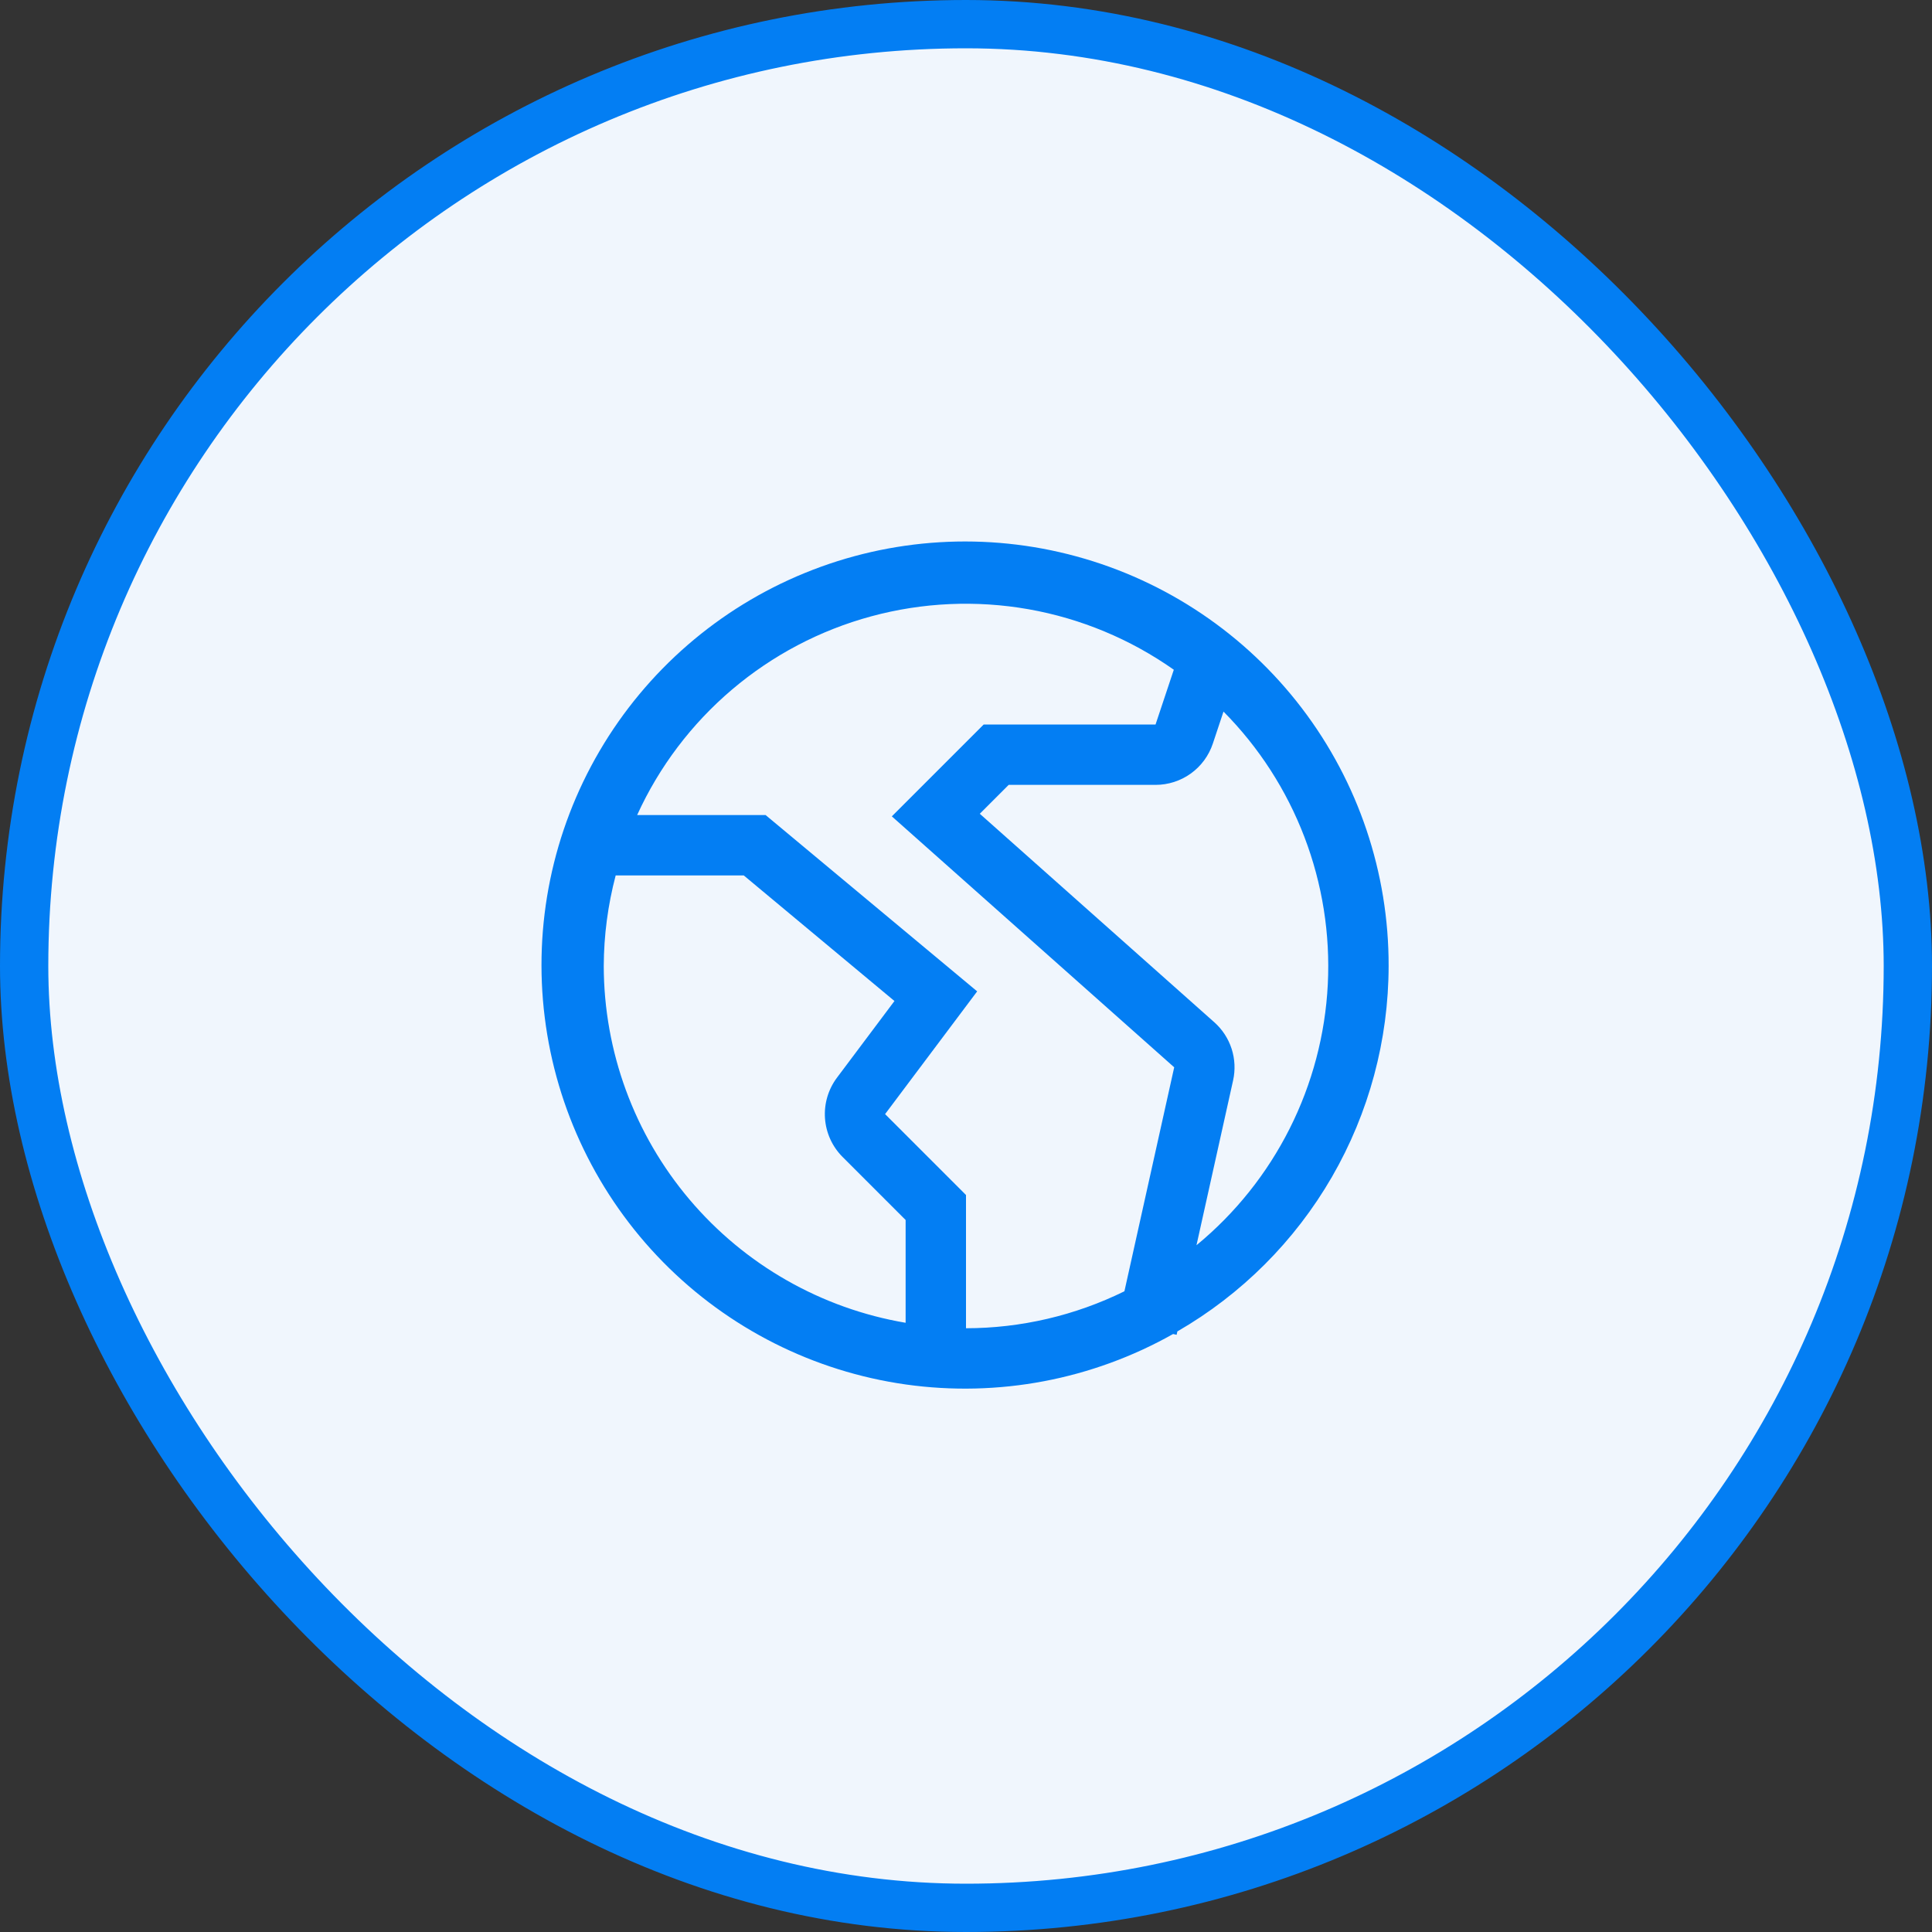 <svg width="64" height="64" viewBox="0 0 64 64" fill="none" xmlns="http://www.w3.org/2000/svg">
<rect x="0" y="0" width="64" height="64" fill="#333333" stroke="none"/>
<rect x="0.8" y="0.8" width="62.4" height="62.4" rx="31.2" fill="#F0F6FD"/>
<path d="M46 32C46.007 28.916 44.998 25.916 43.128 23.463C41.258 21.01 38.633 19.242 35.657 18.431C32.682 17.62 29.522 17.812 26.667 18.978C23.812 20.143 21.42 22.217 19.861 24.878C18.303 27.539 17.664 30.64 18.045 33.7C18.425 36.76 19.803 39.61 21.966 41.809C24.129 44.007 26.956 45.432 30.009 45.863C33.063 46.293 36.174 45.706 38.86 44.191L38.977 44.217L39.002 44.105C41.127 42.878 42.892 41.114 44.121 38.989C45.349 36.864 45.997 34.454 46 32V32ZM20 32C20.004 30.987 20.137 29.979 20.395 29H24.638L29.63 33.16L27.721 35.706C27.434 36.092 27.295 36.568 27.329 37.047C27.363 37.527 27.568 37.979 27.906 38.32L30 40.414V43.819C27.207 43.345 24.671 41.899 22.841 39.736C21.011 37.573 20.005 34.833 20 32V32ZM29.32 36.906L32.37 32.84L25.362 27H21.106C21.835 25.399 22.909 23.98 24.25 22.842C25.591 21.704 27.166 20.875 28.864 20.416C30.561 19.956 32.34 19.876 34.072 20.182C35.803 20.488 37.447 21.173 38.884 22.186L38.279 24H32.586L29.543 27.043L38.897 35.356L37.248 42.775C35.615 43.579 33.82 43.998 32 44V39.586L29.32 36.906ZM39.635 41.25L40.848 35.79C40.925 35.443 40.908 35.081 40.799 34.742C40.689 34.403 40.491 34.099 40.225 33.863L32.457 26.957L33.414 26H38.279C38.699 26 39.109 25.868 39.449 25.623C39.79 25.377 40.044 25.031 40.177 24.632L40.53 23.572C41.703 24.755 42.615 26.17 43.21 27.726C43.805 29.282 44.069 30.945 43.985 32.609C43.901 34.272 43.47 35.9 42.721 37.388C41.972 38.876 40.921 40.192 39.635 41.25H39.635Z" fill="#037EF3"/>
<rect x="0.8" y="0.8" width="62.4" height="62.4" rx="31.2" stroke="#037EF3" stroke-width="1.6"/>
</svg>
